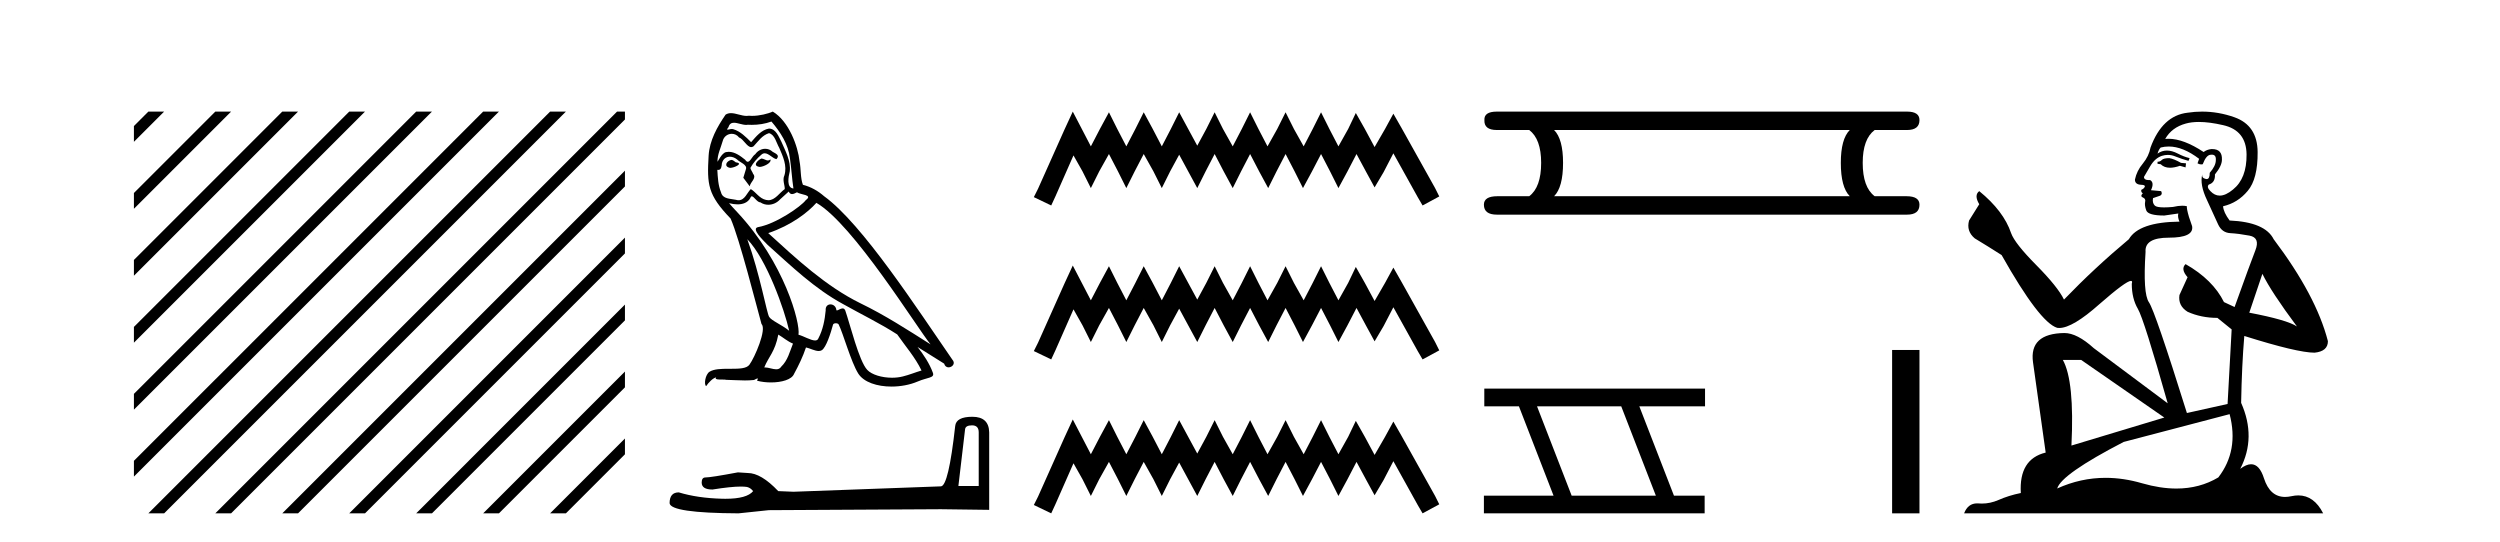 <?xml version='1.0' encoding='UTF-8' standalone='yes'?><svg xmlns='http://www.w3.org/2000/svg' xmlns:xlink='http://www.w3.org/1999/xlink' width='189.0' height='41.0' ><path d='M 11.215 8.437 L 10.124 9.528 L 10.124 10.721 L 12.11 8.735 L 12.408 8.437 ZM 16.277 8.437 L 10.124 14.59 L 10.124 14.59 L 10.124 15.783 L 17.172 8.735 L 17.47 8.437 ZM 21.339 8.437 L 10.124 19.652 L 10.124 19.652 L 10.124 20.845 L 10.124 20.845 L 22.234 8.735 L 22.532 8.437 ZM 26.401 8.437 L 10.124 24.714 L 10.124 24.714 L 10.124 25.907 L 10.124 25.907 L 27.296 8.735 L 27.594 8.437 ZM 31.463 8.437 L 10.124 29.776 L 10.124 29.776 L 10.124 30.969 L 10.124 30.969 L 32.358 8.735 L 32.656 8.437 ZM 36.525 8.437 L 10.124 34.838 L 10.124 34.838 L 10.124 36.031 L 10.124 36.031 L 37.42 8.735 L 37.719 8.437 ZM 41.587 8.437 L 11.513 38.511 L 11.513 38.511 L 11.215 38.809 L 12.408 38.809 L 42.482 8.735 L 42.781 8.437 ZM 46.65 8.437 L 16.575 38.511 L 16.575 38.511 L 16.277 38.809 L 17.47 38.809 L 47.246 9.033 L 47.246 8.437 ZM 47.246 12.902 L 21.637 38.511 L 21.637 38.511 L 21.339 38.809 L 22.532 38.809 L 47.246 14.095 L 47.246 12.902 ZM 47.246 17.964 L 26.7 38.511 L 26.7 38.511 L 26.401 38.809 L 27.594 38.809 L 47.246 19.158 L 47.246 17.964 ZM 47.246 23.026 L 31.762 38.511 L 31.463 38.809 L 32.656 38.809 L 47.246 24.22 L 47.246 23.026 ZM 47.246 28.089 L 36.824 38.511 L 36.525 38.809 L 37.719 38.809 L 47.246 29.282 L 47.246 29.282 L 47.246 28.089 ZM 47.246 33.151 L 41.886 38.511 L 41.587 38.809 L 42.781 38.809 L 47.246 34.344 L 47.246 33.151 Z' style='fill:#000000;stroke:none' /><path d='M 57.558 11.984 C 57.246 12.134 56.865 12.55 57.442 12.62 C 57.72 12.608 58.355 12.319 58.24 12.053 L 58.24 12.053 C 58.18 12.11 58.119 12.131 58.058 12.131 C 57.894 12.131 57.726 11.984 57.558 11.984 ZM 55.282 12.088 C 54.9 12.18 54.704 12.596 55.189 12.689 C 55.197 12.69 55.206 12.69 55.215 12.69 C 55.494 12.69 56.255 12.351 55.628 12.273 C 55.524 12.204 55.42 12.088 55.282 12.088 ZM 58.321 9.188 C 59.002 9.985 59.603 10.909 59.719 11.973 C 59.834 12.735 59.869 13.498 59.984 14.249 C 59.441 14.203 59.603 13.359 59.707 12.955 C 59.8 12.157 59.372 11.418 59.072 10.713 C 58.864 10.332 58.667 9.731 58.136 9.719 C 57.546 9.823 57.165 10.32 56.784 10.748 C 56.391 10.355 55.975 9.927 55.432 9.766 C 55.404 9.755 55.372 9.751 55.338 9.751 C 55.216 9.751 55.074 9.805 55.008 9.805 C 54.952 9.805 54.952 9.765 55.074 9.615 C 55.147 9.356 55.299 9.28 55.488 9.28 C 55.763 9.28 56.115 9.443 56.411 9.443 C 56.456 9.443 56.499 9.439 56.541 9.431 C 56.639 9.436 56.736 9.439 56.834 9.439 C 57.34 9.439 57.846 9.362 58.321 9.188 ZM 58.136 10.066 C 58.586 10.182 58.69 10.805 58.91 11.175 C 59.187 11.822 59.522 12.527 59.303 13.255 C 59.129 13.602 59.349 14.041 59.326 14.295 C 58.94 14.566 58.602 15.137 58.09 15.137 C 58.035 15.137 57.977 15.13 57.916 15.115 C 57.408 15.011 57.154 14.526 56.761 14.295 C 56.476 14.569 56.308 15.138 55.84 15.138 C 55.775 15.138 55.705 15.128 55.628 15.104 C 55.201 15.011 54.635 15.058 54.508 14.538 C 54.288 14.006 54.265 13.417 54.23 12.839 L 54.23 12.839 C 54.256 12.844 54.279 12.846 54.301 12.846 C 54.535 12.846 54.556 12.575 54.577 12.342 C 54.667 12.004 54.909 11.847 55.178 11.847 C 55.36 11.847 55.553 11.918 55.721 12.053 C 55.917 12.273 56.518 12.446 56.391 12.793 C 56.333 13.001 56.264 13.22 56.195 13.44 L 56.68 14.087 C 56.726 13.752 57.223 13.475 56.934 13.14 C 56.888 12.989 56.714 12.793 56.738 12.677 C 56.946 12.308 57.223 11.984 57.546 11.707 C 57.634 11.622 57.723 11.588 57.811 11.588 C 58.121 11.588 58.432 11.994 58.702 12.03 C 58.968 11.741 58.679 11.626 58.413 11.476 C 58.248 11.32 58.049 11.249 57.851 11.249 C 57.562 11.249 57.274 11.4 57.096 11.661 C 56.876 11.792 56.723 12.231 56.531 12.231 C 56.47 12.231 56.405 12.187 56.333 12.076 C 55.981 11.794 55.558 11.477 55.095 11.477 C 55.027 11.477 54.958 11.484 54.889 11.499 C 54.562 11.566 54.268 12.228 54.243 12.228 C 54.243 12.228 54.242 12.228 54.242 12.227 C 54.23 11.684 54.484 11.198 54.635 10.667 C 54.718 10.318 55.018 10.116 55.323 10.116 C 55.523 10.116 55.725 10.202 55.871 10.39 C 56.215 10.517 56.467 11.122 56.791 11.122 C 56.847 11.122 56.907 11.103 56.969 11.06 C 57.327 10.678 57.616 10.228 58.136 10.066 ZM 56.495 18.085 C 57.962 19.599 59.314 23.435 59.661 25.006 C 59.095 24.544 58.321 24.243 58.147 23.955 C 57.962 23.654 57.454 20.731 56.495 18.085 ZM 61.718 15.335 C 64.491 16.929 69.32 24.775 70.349 26.034 C 68.616 24.937 66.906 23.827 65.045 22.926 C 62.434 21.644 60.204 19.564 58.078 17.623 C 59.834 17.033 61.094 16.04 61.718 15.335 ZM 58.841 25.295 C 59.21 25.514 59.545 25.815 59.95 25.977 C 59.707 26.577 59.557 27.248 59.06 27.721 C 58.967 27.871 58.834 27.919 58.681 27.919 C 58.419 27.919 58.099 27.777 57.832 27.777 C 57.814 27.777 57.795 27.778 57.777 27.779 C 58.101 26.97 58.586 26.612 58.841 25.295 ZM 59.626 14.48 C 59.696 14.625 59.785 14.672 59.88 14.672 C 60.005 14.672 60.139 14.59 60.25 14.538 C 60.527 14.734 61.487 14.711 60.92 15.127 C 60.562 15.612 58.648 16.936 57.318 17.169 C 56.744 17.27 57.708 18.177 58.02 18.501 C 59.823 20.118 61.59 21.829 63.751 22.996 C 65.103 23.758 66.524 24.44 67.83 25.283 C 68.454 26.185 69.193 27.017 69.667 28.01 C 69.193 28.149 68.731 28.345 68.246 28.461 C 67.99 28.526 67.712 28.556 67.434 28.556 C 66.671 28.556 65.904 28.328 65.565 27.964 C 64.941 27.305 64.26 24.498 63.901 23.469 C 63.85 23.354 63.778 23.315 63.7 23.315 C 63.544 23.315 63.363 23.468 63.273 23.468 C 63.255 23.468 63.241 23.461 63.231 23.446 C 63.208 23.162 62.989 23.011 62.785 23.011 C 62.582 23.011 62.394 23.159 62.422 23.469 C 62.353 24.197 62.214 24.925 61.868 25.584 C 61.825 25.696 61.737 25.739 61.62 25.739 C 61.291 25.739 60.741 25.4 60.366 25.306 C 60.516 24.417 59.303 19.864 55.744 16.051 C 55.62 15.917 55.077 15.345 55.125 15.345 C 55.13 15.345 55.143 15.353 55.166 15.37 C 55.348 15.417 55.553 15.45 55.757 15.45 C 56.146 15.45 56.529 15.33 56.726 14.965 C 56.756 14.875 56.794 14.84 56.838 14.84 C 56.996 14.84 57.235 15.3 57.489 15.3 C 57.672 15.423 57.878 15.479 58.082 15.479 C 58.417 15.479 58.749 15.328 58.979 15.069 C 59.199 14.873 59.407 14.676 59.626 14.48 ZM 58.425 8.437 C 58.061 8.598 57.425 8.76 56.855 8.76 C 56.772 8.76 56.69 8.756 56.61 8.749 C 56.556 8.759 56.501 8.763 56.446 8.763 C 56.057 8.763 55.638 8.554 55.262 8.554 C 55.118 8.554 54.981 8.584 54.854 8.668 C 54.219 9.592 53.641 10.621 53.572 11.765 C 53.445 13.96 53.502 14.722 55.235 16.525 C 55.917 18.073 57.188 23.123 57.57 24.498 C 57.985 24.891 57.05 27.04 56.657 27.571 C 56.443 27.866 55.88 27.88 55.274 27.88 C 55.209 27.88 55.142 27.88 55.076 27.88 C 54.532 27.88 53.981 27.892 53.641 28.103 C 53.317 28.311 53.202 29.085 53.387 29.189 C 53.56 28.923 53.907 28.565 54.149 28.53 L 54.149 28.53 C 53.918 28.773 54.727 28.657 54.9 28.715 C 55.368 28.723 55.84 28.762 56.315 28.762 C 56.544 28.762 56.774 28.753 57.003 28.727 C 57.107 28.681 57.219 28.61 57.267 28.61 C 57.305 28.61 57.305 28.653 57.234 28.784 C 57.562 28.87 57.929 28.912 58.288 28.912 C 59.097 28.912 59.863 28.696 60.031 28.264 C 60.377 27.629 60.701 26.959 60.932 26.266 C 61.227 26.328 61.598 26.536 61.895 26.536 C 61.982 26.536 62.063 26.518 62.134 26.473 C 62.457 26.254 62.792 25.226 62.977 24.544 C 62.995 24.473 63.091 24.438 63.188 24.438 C 63.282 24.438 63.376 24.47 63.405 24.532 C 63.751 25.226 64.329 27.352 64.884 28.241 C 65.302 28.901 66.316 29.225 67.396 29.225 C 68.075 29.225 68.78 29.097 69.378 28.842 C 70.129 28.519 70.684 28.588 70.522 28.172 C 70.268 27.479 69.829 26.82 69.367 26.231 L 69.367 26.231 C 70.037 26.647 70.707 27.074 71.377 27.49 C 71.432 27.692 71.571 27.772 71.713 27.772 C 71.987 27.772 72.271 27.475 71.99 27.178 C 69.367 23.388 65.196 16.929 62.307 14.838 C 61.845 14.434 61.302 14.122 60.701 13.971 C 60.504 13.463 60.562 12.781 60.447 12.204 C 60.331 11.06 59.638 9.165 58.425 8.437 Z' style='fill:#000000;stroke:none' /><path d='M 73.486 32.156 Q 73.991 32.156 73.991 32.685 L 73.991 36.744 L 72.454 36.744 L 72.958 32.468 Q 72.982 32.156 73.486 32.156 ZM 73.51 31.508 Q 72.285 31.508 72.213 32.204 Q 71.709 36.744 71.133 36.768 L 59.988 37.176 L 58.835 37.128 Q 57.538 35.759 56.529 35.759 Q 56.169 35.735 55.785 35.711 Q 53.743 36.095 53.335 36.095 Q 53.047 36.095 53.047 36.48 Q 53.047 37.008 53.863 37.008 Q 55.266 36.784 56.014 36.784 Q 56.151 36.784 56.265 36.792 Q 56.673 36.792 56.938 37.128 Q 56.469 37.708 54.841 37.708 Q 54.716 37.708 54.584 37.704 Q 52.734 37.656 51.317 37.224 Q 50.621 37.224 50.621 38.041 Q 50.693 38.785 55.833 38.809 L 58.115 38.569 L 71.133 38.497 L 74.783 38.545 L 74.783 32.685 Q 74.759 31.508 73.51 31.508 Z' style='fill:#000000;stroke:none' /><path d='M 81.102 8.437 L 80.471 9.804 L 78.474 14.272 L 78.158 14.903 L 79.472 15.534 L 79.788 14.851 L 81.155 11.749 L 81.838 12.958 L 82.469 14.22 L 83.1 12.958 L 83.836 11.644 L 84.519 12.958 L 85.15 14.22 L 85.781 12.958 L 86.465 11.644 L 87.201 12.958 L 87.832 14.22 L 88.462 12.958 L 89.146 11.696 L 89.829 12.958 L 90.513 14.22 L 91.144 12.958 L 91.827 11.644 L 92.511 12.958 L 93.194 14.22 L 93.825 12.958 L 94.508 11.644 L 95.192 12.958 L 95.875 14.22 L 96.506 12.958 L 97.19 11.644 L 97.873 12.958 L 98.504 14.22 L 99.187 12.958 L 99.871 11.644 L 100.554 12.958 L 101.185 14.22 L 101.869 12.958 L 102.552 11.644 L 103.288 13.011 L 103.919 14.167 L 104.602 13.011 L 105.338 11.591 L 107.179 14.903 L 107.547 15.534 L 108.808 14.851 L 108.493 14.22 L 105.969 9.699 L 105.338 8.595 L 104.708 9.751 L 103.919 11.118 L 103.183 9.751 L 102.5 8.542 L 101.921 9.751 L 101.185 11.065 L 100.502 9.751 L 99.871 8.489 L 99.24 9.751 L 98.557 11.065 L 97.821 9.751 L 97.19 8.489 L 96.559 9.751 L 95.823 11.065 L 95.139 9.751 L 94.508 8.489 L 93.878 9.751 L 93.194 11.065 L 92.458 9.751 L 91.827 8.489 L 91.196 9.751 L 90.513 11.013 L 89.829 9.751 L 89.146 8.489 L 88.515 9.751 L 87.832 11.065 L 87.148 9.751 L 86.465 8.489 L 85.834 9.751 L 85.15 11.065 L 84.467 9.751 L 83.836 8.489 L 83.153 9.751 L 82.469 11.065 L 81.786 9.751 L 81.102 8.437 ZM 81.102 20.074 L 80.471 21.441 L 78.474 25.91 L 78.158 26.541 L 79.472 27.172 L 79.788 26.488 L 81.155 23.386 L 81.838 24.596 L 82.469 25.857 L 83.1 24.596 L 83.836 23.281 L 84.519 24.596 L 85.15 25.857 L 85.781 24.596 L 86.465 23.281 L 87.201 24.596 L 87.832 25.857 L 88.462 24.596 L 89.146 23.334 L 89.829 24.596 L 90.513 25.857 L 91.144 24.596 L 91.827 23.281 L 92.511 24.596 L 93.194 25.857 L 93.825 24.596 L 94.508 23.281 L 95.192 24.596 L 95.875 25.857 L 96.506 24.596 L 97.19 23.281 L 97.873 24.596 L 98.504 25.857 L 99.187 24.596 L 99.871 23.281 L 100.554 24.596 L 101.185 25.857 L 101.869 24.596 L 102.552 23.281 L 103.288 24.648 L 103.919 25.805 L 104.602 24.648 L 105.339 23.229 L 107.179 26.541 L 107.547 27.172 L 108.808 26.488 L 108.493 25.857 L 105.969 21.336 L 105.339 20.232 L 104.708 21.389 L 103.919 22.756 L 103.183 21.389 L 102.5 20.18 L 101.921 21.389 L 101.185 22.703 L 100.502 21.389 L 99.871 20.127 L 99.24 21.389 L 98.557 22.703 L 97.821 21.389 L 97.19 20.127 L 96.559 21.389 L 95.823 22.703 L 95.139 21.389 L 94.508 20.127 L 93.878 21.389 L 93.194 22.703 L 92.458 21.389 L 91.827 20.127 L 91.196 21.389 L 90.513 22.65 L 89.829 21.389 L 89.146 20.127 L 88.515 21.389 L 87.832 22.703 L 87.148 21.389 L 86.465 20.127 L 85.834 21.389 L 85.15 22.703 L 84.467 21.389 L 83.836 20.127 L 83.153 21.389 L 82.469 22.703 L 81.786 21.389 L 81.102 20.074 ZM 81.102 31.712 L 80.471 33.079 L 78.474 37.548 L 78.158 38.178 L 79.472 38.809 L 79.788 38.126 L 81.155 35.024 L 81.838 36.233 L 82.469 37.495 L 83.1 36.233 L 83.836 34.919 L 84.519 36.233 L 85.15 37.495 L 85.781 36.233 L 86.465 34.919 L 87.201 36.233 L 87.832 37.495 L 88.462 36.233 L 89.146 34.971 L 89.829 36.233 L 90.513 37.495 L 91.144 36.233 L 91.827 34.919 L 92.511 36.233 L 93.194 37.495 L 93.825 36.233 L 94.508 34.919 L 95.192 36.233 L 95.875 37.495 L 96.506 36.233 L 97.19 34.919 L 97.873 36.233 L 98.504 37.495 L 99.187 36.233 L 99.871 34.919 L 100.554 36.233 L 101.185 37.495 L 101.869 36.233 L 102.552 34.919 L 103.288 36.286 L 103.919 37.442 L 104.602 36.286 L 105.339 34.866 L 107.179 38.178 L 107.547 38.809 L 108.808 38.126 L 108.493 37.495 L 105.969 32.974 L 105.339 31.87 L 104.708 33.026 L 103.919 34.393 L 103.183 33.026 L 102.5 31.817 L 101.921 33.026 L 101.185 34.341 L 100.502 33.026 L 99.871 31.764 L 99.24 33.026 L 98.557 34.341 L 97.821 33.026 L 97.19 31.764 L 96.559 33.026 L 95.823 34.341 L 95.139 33.026 L 94.508 31.764 L 93.878 33.026 L 93.194 34.341 L 92.458 33.026 L 91.827 31.764 L 91.196 33.026 L 90.513 34.288 L 89.829 33.026 L 89.146 31.764 L 88.515 33.026 L 87.832 34.341 L 87.148 33.026 L 86.465 31.764 L 85.834 33.026 L 85.15 34.341 L 84.467 33.026 L 83.836 31.764 L 83.153 33.026 L 82.469 34.341 L 81.786 33.026 L 81.102 31.712 Z' style='fill:#000000;stroke:none' /><path d='M 139.843 9.829 Q 139.166 10.507 139.166 12.313 Q 139.166 14.157 139.843 14.834 L 117.489 14.834 Q 118.167 14.157 118.167 12.313 Q 118.167 10.507 117.489 9.829 ZM 113.162 8.437 Q 112.183 8.437 112.221 9.077 Q 112.183 9.829 113.162 9.829 L 115.608 9.829 Q 116.511 10.507 116.511 12.313 Q 116.511 14.157 115.608 14.834 L 113.199 14.834 Q 112.183 14.834 112.183 15.474 Q 112.183 16.227 113.162 16.227 L 144.171 16.227 Q 145.112 16.227 145.112 15.474 Q 145.112 14.834 144.133 14.834 L 141.725 14.834 Q 140.821 14.157 140.821 12.313 Q 140.821 10.507 141.725 9.829 L 144.171 9.829 Q 145.112 9.829 145.112 9.077 Q 145.112 8.437 144.171 8.437 Z' style='fill:#000000;stroke:none' /><path d='M 122.565 30.718 L 125.183 37.471 L 118.817 37.471 L 116.199 30.718 ZM 112.213 29.379 L 112.213 30.718 L 114.831 30.718 L 117.448 37.471 L 112.183 37.471 L 112.183 38.809 L 128.871 38.809 L 128.871 37.471 L 126.551 37.471 L 123.933 30.718 L 128.901 30.718 L 128.901 29.379 Z' style='fill:#000000;stroke:none' /><path d='M 143.044 26.458 L 143.044 38.809 L 145.112 38.809 L 145.112 26.458 Z' style='fill:#000000;stroke:none' /><path d='M 163.998 11.955 Q 163.571 11.955 163.434 12.091 Q 163.314 12.228 163.109 12.228 L 163.109 12.382 L 163.349 12.416 Q 163.614 12.681 164.053 12.681 Q 164.379 12.681 164.801 12.535 L 165.228 12.655 L 165.262 12.348 L 164.886 12.313 Q 164.339 12.006 163.998 11.955 ZM 166.235 9.22 Q 167.024 9.22 168.064 9.46 Q 169.823 9.853 169.84 11.681 Q 169.857 13.492 168.815 14.329 Q 168.264 14.788 167.812 14.788 Q 167.423 14.788 167.107 14.449 Q 166.799 14.141 166.987 13.953 Q 167.483 13.8 167.449 13.185 Q 167.978 12.535 167.978 12.074 Q 168.011 11.27 167.24 11.27 Q 167.208 11.27 167.175 11.271 Q 166.834 11.305 166.594 11.493 Q 165.083 10.491 163.934 10.491 Q 163.81 10.491 163.69 10.503 L 163.69 10.503 Q 164.186 9.631 165.245 9.341 Q 165.677 9.22 166.235 9.22 ZM 171.036 20.701 Q 171.702 22.068 173.65 24.682 Q 172.915 24.186 170.045 23.639 L 171.036 20.701 ZM 163.953 11.076 Q 165.03 11.076 166.253 12.006 L 166.133 12.348 Q 166.277 12.431 166.412 12.431 Q 166.47 12.431 166.526 12.416 Q 166.799 11.698 167.141 11.698 Q 167.182 11.693 167.219 11.693 Q 167.548 11.693 167.517 12.108 Q 167.517 12.535 167.056 13.065 Q 167.056 13.538 166.826 13.538 Q 166.79 13.538 166.748 13.526 Q 166.441 13.458 166.492 13.185 L 166.492 13.185 Q 166.287 13.953 166.851 15.132 Q 167.397 16.328 167.688 16.96 Q 167.978 17.592 168.61 17.626 Q 169.242 17.66 170.062 17.814 Q 170.882 17.968 170.506 18.925 Q 170.131 19.881 168.935 23.212 L 168.132 22.837 Q 167.295 21.145 165.228 19.967 L 165.228 19.967 Q 164.835 20.342 165.381 20.957 L 164.766 22.307 Q 164.647 23.11 165.381 23.571 Q 166.406 24.032 167.636 24.032 L 168.713 24.904 L 168.405 30.541 L 165.33 31.224 Q 162.921 23.52 162.46 22.854 Q 161.999 22.187 162.204 19.044 Q 162.119 17.968 163.964 17.968 Q 165.877 17.968 165.723 17.097 L 165.484 16.396 Q 165.296 15.747 165.33 15.593 Q 165.18 15.552 164.98 15.552 Q 164.681 15.552 164.271 15.645 Q 163.884 15.679 163.603 15.679 Q 163.041 15.679 162.904 15.542 Q 162.699 15.337 162.768 14.978 L 163.314 14.79 Q 163.502 14.688 163.383 14.449 L 162.614 14.38 Q 162.887 13.8 162.546 13.612 Q 162.494 13.615 162.449 13.615 Q 162.084 13.615 162.084 13.373 Q 162.204 13.15 162.563 12.553 Q 162.921 11.955 163.434 11.784 Q 163.664 11.71 163.891 11.71 Q 164.186 11.71 164.476 11.835 Q 164.989 12.04 165.45 12.16 L 165.535 11.955 Q 165.108 11.852 164.647 11.613 Q 164.203 11.382 163.818 11.382 Q 163.434 11.382 163.109 11.613 Q 163.195 11.305 163.349 11.152 Q 163.645 11.076 163.953 11.076 ZM 157.335 27.21 L 163.622 31.566 L 156.601 33.684 Q 156.84 28.816 155.952 27.21 ZM 168.559 31.31 Q 169.276 34.06 167.705 36.093 Q 166.297 36.934 164.535 36.934 Q 163.325 36.934 161.948 36.537 Q 160.536 36.124 159.184 36.124 Q 157.296 36.124 155.524 36.93 Q 155.832 35.854 160.547 33.411 L 168.559 31.31 ZM 166.48 8.437 Q 165.933 8.437 165.381 8.521 Q 163.468 8.743 162.58 11.152 Q 162.46 11.801 161.999 12.365 Q 161.538 12.911 161.401 13.578 Q 161.401 13.953 161.879 13.97 Q 162.358 13.988 161.999 14.295 Q 161.845 14.329 161.879 14.449 Q 161.897 14.568 161.999 14.603 Q 161.777 14.842 161.999 14.927 Q 162.238 15.03 162.17 15.269 Q 162.119 15.525 162.255 15.901 Q 162.392 16.294 163.622 16.294 L 164.681 16.14 L 164.681 16.14 Q 164.613 16.396 164.766 16.755 Q 161.692 16.789 160.94 18.087 Q 158.36 20.24 156.037 22.649 Q 155.576 21.692 153.936 20.035 Q 152.313 18.395 152.04 17.626 Q 151.476 15.952 149.631 14.449 Q 149.221 14.756 149.631 15.44 L 148.862 16.67 Q 148.64 17.472 149.289 18.019 Q 150.28 18.617 151.322 19.283 Q 154.192 24.374 155.524 24.784 Q 155.598 24.795 155.678 24.795 Q 156.692 24.795 158.719 22.99 Q 160.727 21.235 161.101 21.235 Q 161.233 21.235 161.162 21.453 Q 161.162 22.563 161.623 23.349 Q 162.084 24.135 163.878 30.49 L 158.292 26.322 Q 157.028 25.177 156.071 25.177 Q 153.389 25.211 153.697 27.398 L 154.653 34.214 Q 152.62 34.709 152.774 37.272 Q 151.852 37.46 151.083 37.801 Q 150.462 38.07 149.829 38.07 Q 149.696 38.07 149.562 38.058 Q 149.516 38.055 149.472 38.055 Q 148.775 38.055 148.486 38.809 L 175.631 38.809 Q 174.939 37.452 173.754 37.452 Q 173.508 37.452 173.24 37.511 Q 172.981 37.568 172.751 37.568 Q 171.61 37.568 171.156 36.161 Q 170.819 35.096 170.184 35.096 Q 169.822 35.096 169.362 35.444 Q 170.592 33.069 169.43 30.456 Q 169.481 27.62 169.669 25.399 Q 173.684 26.663 174.982 26.663 Q 175.99 26.561 175.99 25.792 Q 175.102 22.341 171.89 18.087 Q 171.241 16.789 168.559 16.67 Q 168.098 16.055 168.064 15.593 Q 169.174 15.337 169.926 14.432 Q 170.694 13.526 170.677 11.493 Q 170.66 9.478 168.918 8.863 Q 167.711 8.437 166.48 8.437 Z' style='fill:#000000;stroke:none' /></svg>